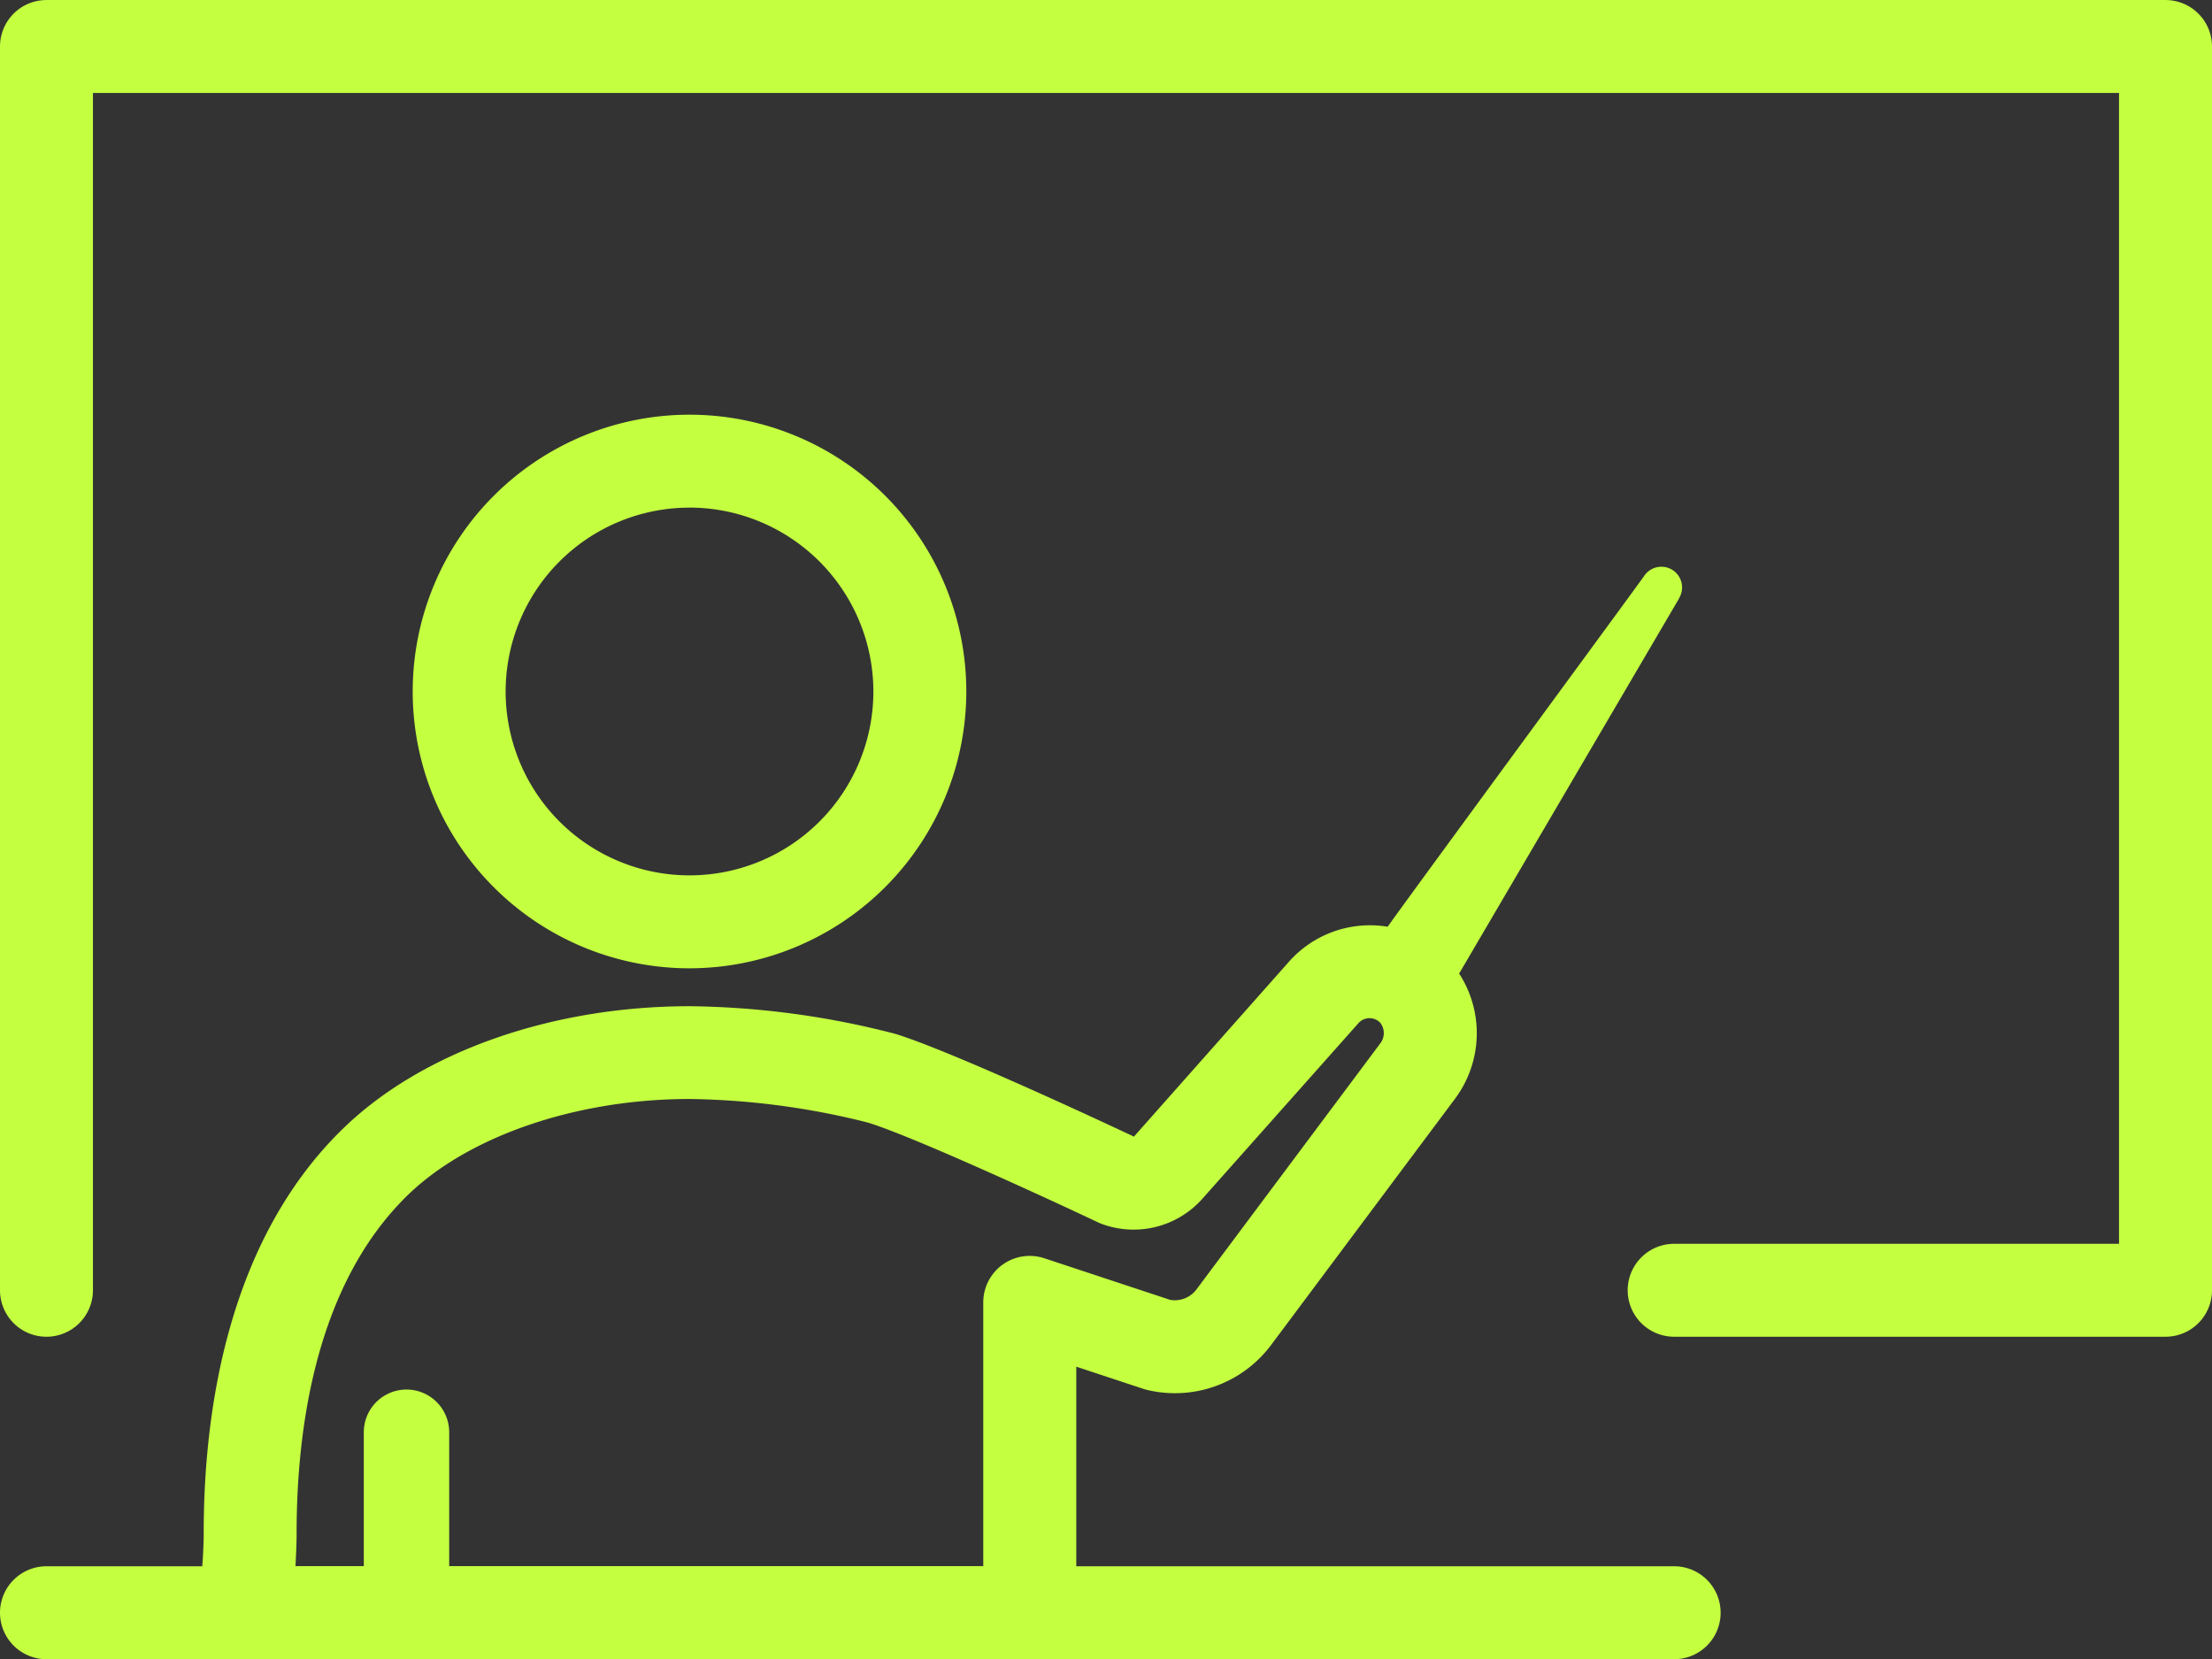 <svg xmlns="http://www.w3.org/2000/svg" xmlns:xlink="http://www.w3.org/1999/xlink" width="84.443" height="63.34" viewBox="0 0 84.443 63.34"><rect x="0" y="0" width="84.443" height="63.34" fill="#333333" stroke="none"/><defs><clipPath id="a"><rect width="84.443" height="63.34" fill="#C4FF40"/></clipPath></defs><g clip-path="url(#a)"><path d="M82.669,51.029H63.911a1.774,1.774,0,0,1,0-3.548H80.894V3.547H3.548V49.255a1.774,1.774,0,0,1-3.548,0V1.773A1.774,1.774,0,0,1,1.774,0H82.669a1.774,1.774,0,0,1,1.774,1.774V49.255a1.774,1.774,0,0,1-1.774,1.774" transform="translate(0 0.001)" fill="#C4FF40"/><path d="M63.911,155.2H1.774a1.774,1.774,0,1,1,0-3.548H63.911a1.774,1.774,0,1,1,0,3.548" transform="translate(0 -91.86)" fill="#C4FF40"/><path d="M50.526,61.288A10.567,10.567,0,1,1,61.093,50.721,10.579,10.579,0,0,1,50.526,61.288m0-17.586a7.019,7.019,0,1,0,7.019,7.019A7.027,7.027,0,0,0,50.526,43.7" transform="translate(-24.204 -24.323)" fill="#C4FF40"/><path d="M51.152,117.609H21.392a1.774,1.774,0,0,1-1.753-1.5,11.35,11.35,0,0,1-.053-2.36c.016-.313.032-.629.032-.947,0-4.7.928-11.205,5.348-15.477,3.009-2.908,7.943-4.644,13.2-4.644a32.477,32.477,0,0,1,7.852,1.055c2.144.659,8.055,3.426,9.112,3.923l5.922-6.682A4.133,4.133,0,0,1,64,89.594a4.072,4.072,0,0,1,3.034,1.2,4.186,4.186,0,0,1,.33,5.451l-7,9.371a4.578,4.578,0,0,1-4.735,1.712c-.048-.012-.1-.025-.144-.041l-2.556-.845v9.391a1.774,1.774,0,0,1-1.774,1.774m-28.03-3.548H49.378V103.987a1.774,1.774,0,0,1,2.331-1.684l4.8,1.587a1.033,1.033,0,0,0,1.01-.4l7-9.37a.644.644,0,0,0,.01-.812.572.572,0,0,0-.422-.17.565.565,0,0,0-.406.19l-5.951,6.695a3.512,3.512,0,0,1-3.828.977c-.054-.019-.107-.042-.159-.066-1.864-.882-7.076-3.285-8.79-3.811a29.2,29.2,0,0,0-6.81-.9c-4.292,0-8.4,1.4-10.732,3.647-3.526,3.407-4.266,8.909-4.266,12.925,0,.392-.019.764-.036,1.123l-.007.139" transform="translate(-11.842 -54.269)" fill="#C4FF40"/><path d="M145.074,56.051,136.7,70.334a1.632,1.632,0,0,1-2.816-1.65c.131-.234,9.733-13.291,9.867-13.5a.79.79,0,0,1,1.318.866" transform="translate(-80.96 -33.232)" fill="#C4FF40"/><path d="M36.854,144.454a1.63,1.63,0,0,1-1.63-1.63v-6.65a1.63,1.63,0,0,1,3.26,0v6.65a1.63,1.63,0,0,1-1.63,1.63" transform="translate(-21.336 -81.498)" fill="#C4FF40"/></g></svg>